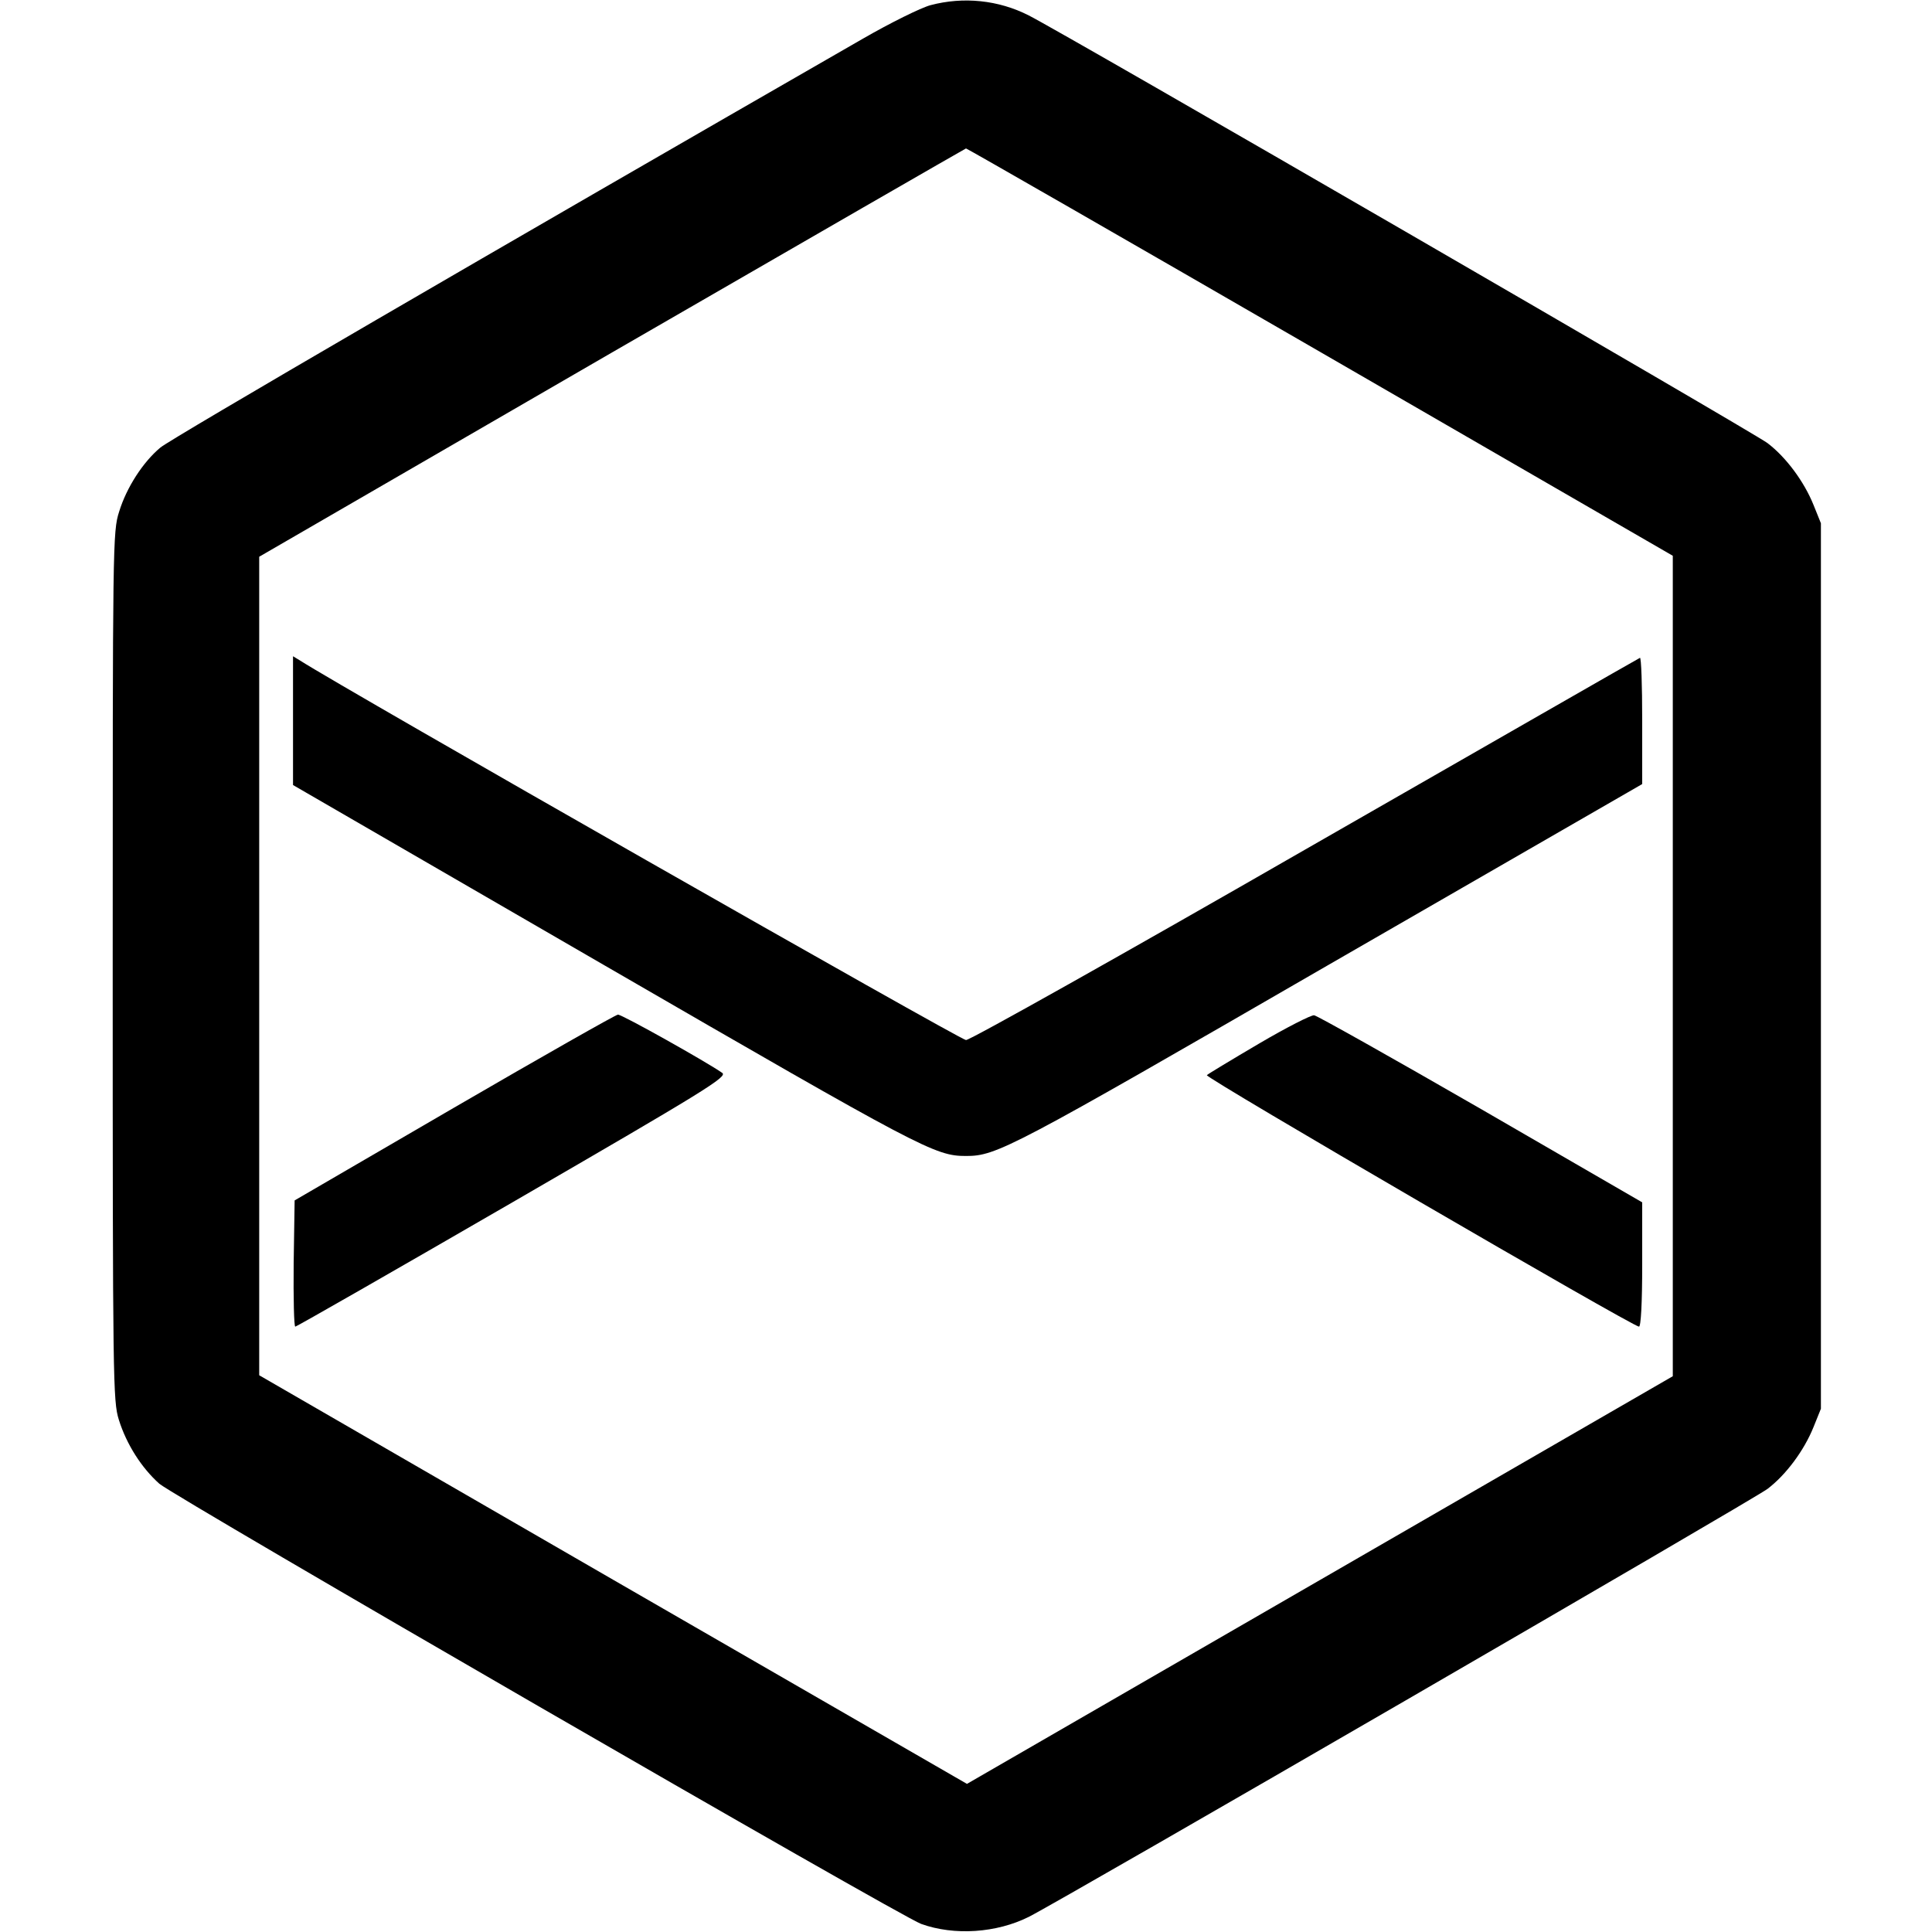 <?xml version="1.0" standalone="no"?>
<!DOCTYPE svg PUBLIC "-//W3C//DTD SVG 20010904//EN"
 "http://www.w3.org/TR/2001/REC-SVG-20010904/DTD/svg10.dtd">
<svg version="1.0" xmlns="http://www.w3.org/2000/svg"
 width="600pt" height="600pt" viewBox="0 0 600 600"
 preserveAspectRatio="xMidYMid meet">
<g transform="translate(0,600) scale(0.1,-0.1)"
fill="#000000" stroke="none">
<path d="M2890 5984 c-30 -8 -125 -55 -210 -104 -1143 -657 -2152 -1244 -2182
-1270 -54 -45 -105 -124 -128 -199 -20 -62 -20 -97 -20 -1411 0 -1295 1 -1351
19 -1409 24 -77 71 -150 126 -199 51 -43 2301 -1344 2366 -1367 103 -37 234
-28 334 22 107 54 2252 1297 2294 1329 58 44 114 120 143 192 l23 57 0 1375 0
1375 -23 57 c-29 72 -85 148 -143 192 -42 32 -2190 1276 -2294 1328 -94 48
-203 59 -305 32z m1210 -1077 l1095 -633 0 -1274 0 -1274 -1096 -633 -1096
-633 -1099 634 -1099 635 0 1271 0 1271 1095 634 c602 348 1097 633 1100 634
3 0 498 -284 1100 -632z"/>
<path d="M910 3762 l0 -200 969 -561 c985 -570 1025 -591 1121 -591 95 0 137
22 1125 593 l975 562 0 198 c0 109 -3 196 -7 194 -5 -2 -472 -270 -1039 -595
-567 -326 -1041 -592 -1054 -592 -17 0 -1935 1093 -2067 1178 l-23 14 0 -200z"/>
<path d="M1410 2560 l-495 -288 -3 -196 c-1 -108 1 -196 5 -196 4 0 308 174
676 387 599 347 667 389 650 401 -45 32 -312 182 -324 181 -8 -1 -237 -131
-509 -289z"/>
<path d="M3910 2759 c-85 -50 -158 -94 -162 -98 -8 -7 1323 -781 1342 -781 6
0 10 73 10 193 l0 193 -501 290 c-276 159 -509 290 -518 291 -9 1 -86 -38
-171 -88z"/>
</g>
</svg>
